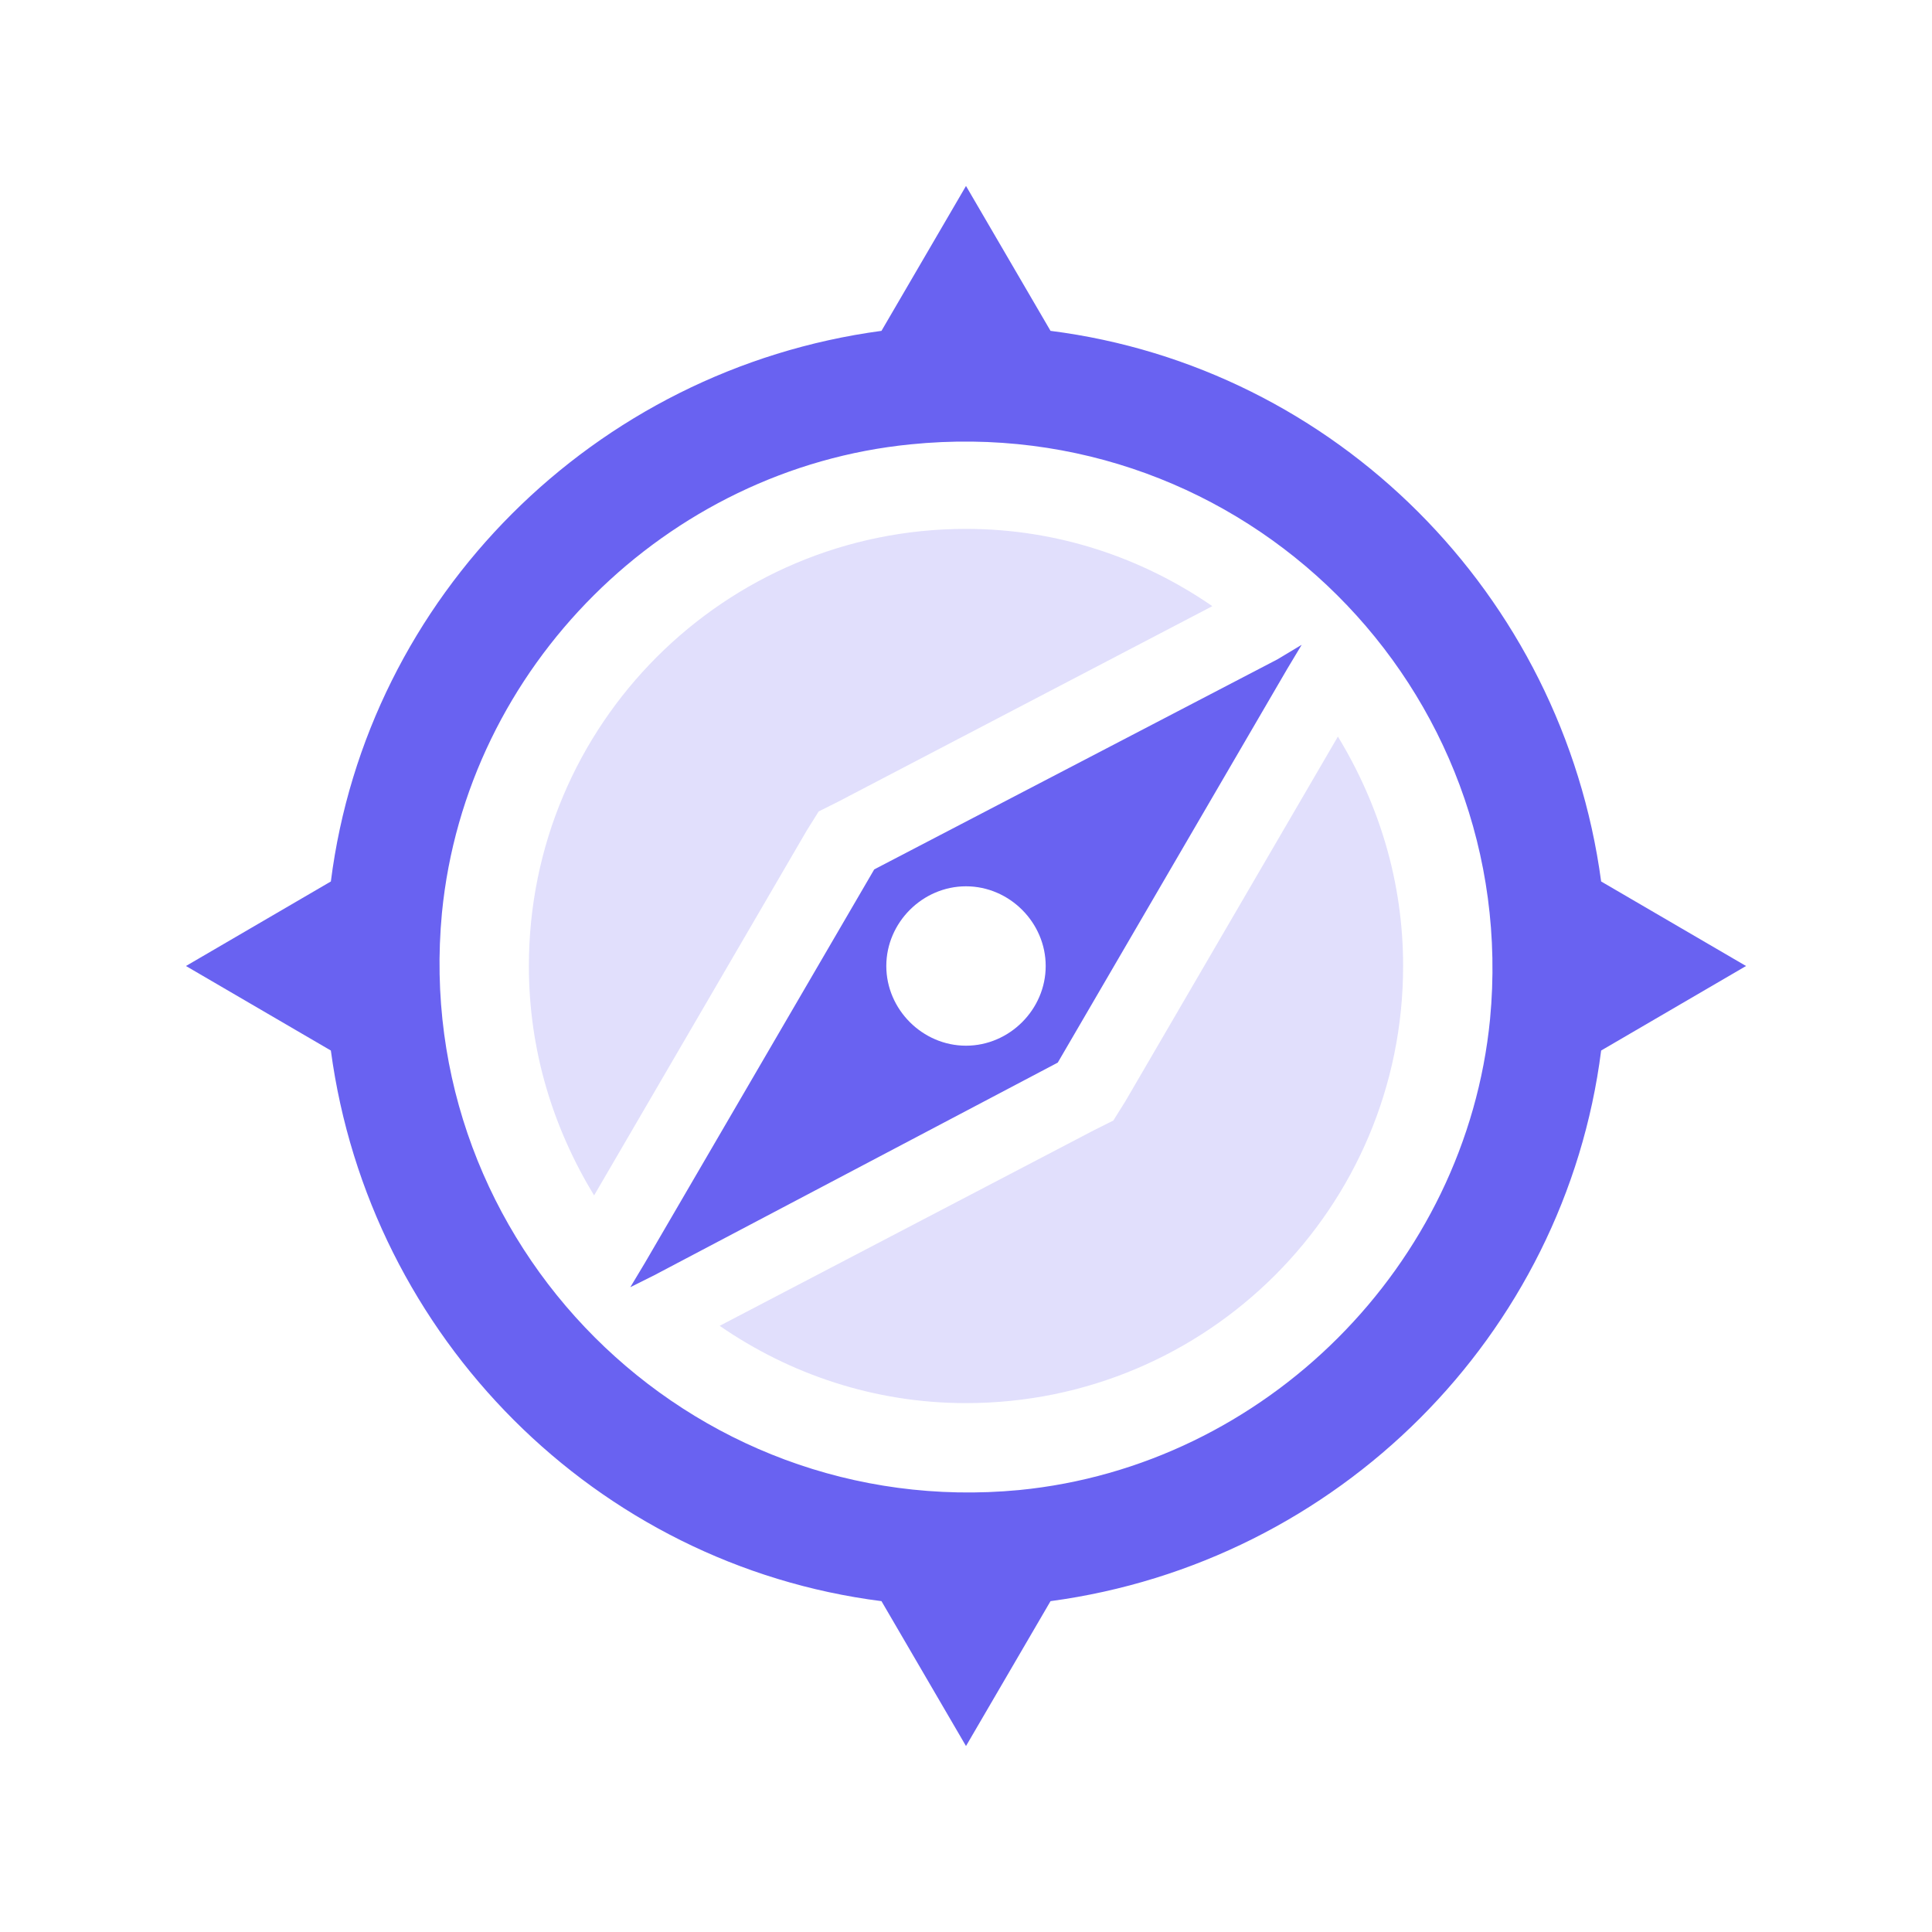 <?xml version="1.0" encoding="utf-8"?>
<!-- Generator: Adobe Illustrator 21.0.1, SVG Export Plug-In . SVG Version: 6.00 Build 0)  -->
<svg version="1.1" id="Layer_1" xmlns="http://www.w3.org/2000/svg" xmlns:xlink="http://www.w3.org/1999/xlink" x="0px" y="0px"
	 viewBox="0 0 80 80" style="enable-background:new 0 0 80 80;" xml:space="preserve">
<style type="text/css">
	.st0{fill:#E1DFFC;}
	.st1{fill:#6962F1;}
</style>
<g>
	<path class="st0" d="M33.4,34.4l-8.8,15.1c-1.7-2.8-2.7-6-2.7-9.5c0-10,8.1-18.1,18.1-18.1c3.8,0,7.3,1.2,10.2,3.2l-15.5,8.1
		l-0.8,0.4L33.4,34.4z"/>
	<path class="st0" d="M40,40L40,40C40,40,40,40,40,40L40,40L40,40z"/>
	<path class="st0" d="M58.1,40c0,10-8.1,18.1-18.1,18.1c-3.8,0-7.3-1.2-10.2-3.2l15.5-8.1l0.8-0.4l0.5-0.8l8.8-15.1
		C57.1,33.3,58.1,36.5,58.1,40z"/>
	<path class="st1" d="M66.3,36.5c-1.6-11.9-11-21.3-22.8-22.8l-3.5-6l-3.5,6c-11.9,1.6-21.3,11-22.8,22.8l-6,3.5l6,3.5
		c1.6,11.9,11,21.3,22.8,22.8l3.5,6l3.5-6c11.9-1.6,21.3-11,22.8-22.8l6-3.5L66.3,36.5z M42.2,61.7C28.5,63,17,51.5,18.3,37.8
		c1-10.2,9.3-18.4,19.4-19.4C51.5,17,63,28.5,61.7,42.2C60.7,52.4,52.4,60.7,42.2,61.7z"/>
	<path class="st1" d="M52.9,27.3L36.2,36l-9.5,16.3l-0.6,1l1-0.5L43.8,44l9.5-16.3l0.6-1L52.9,27.3z M40,43.3
		c-1.8,0-3.3-1.5-3.3-3.3c0-1.8,1.5-3.3,3.3-3.3c1.8,0,3.3,1.5,3.3,3.3C43.3,41.8,41.8,43.3,40,43.3z"/>
</g>
</svg>

